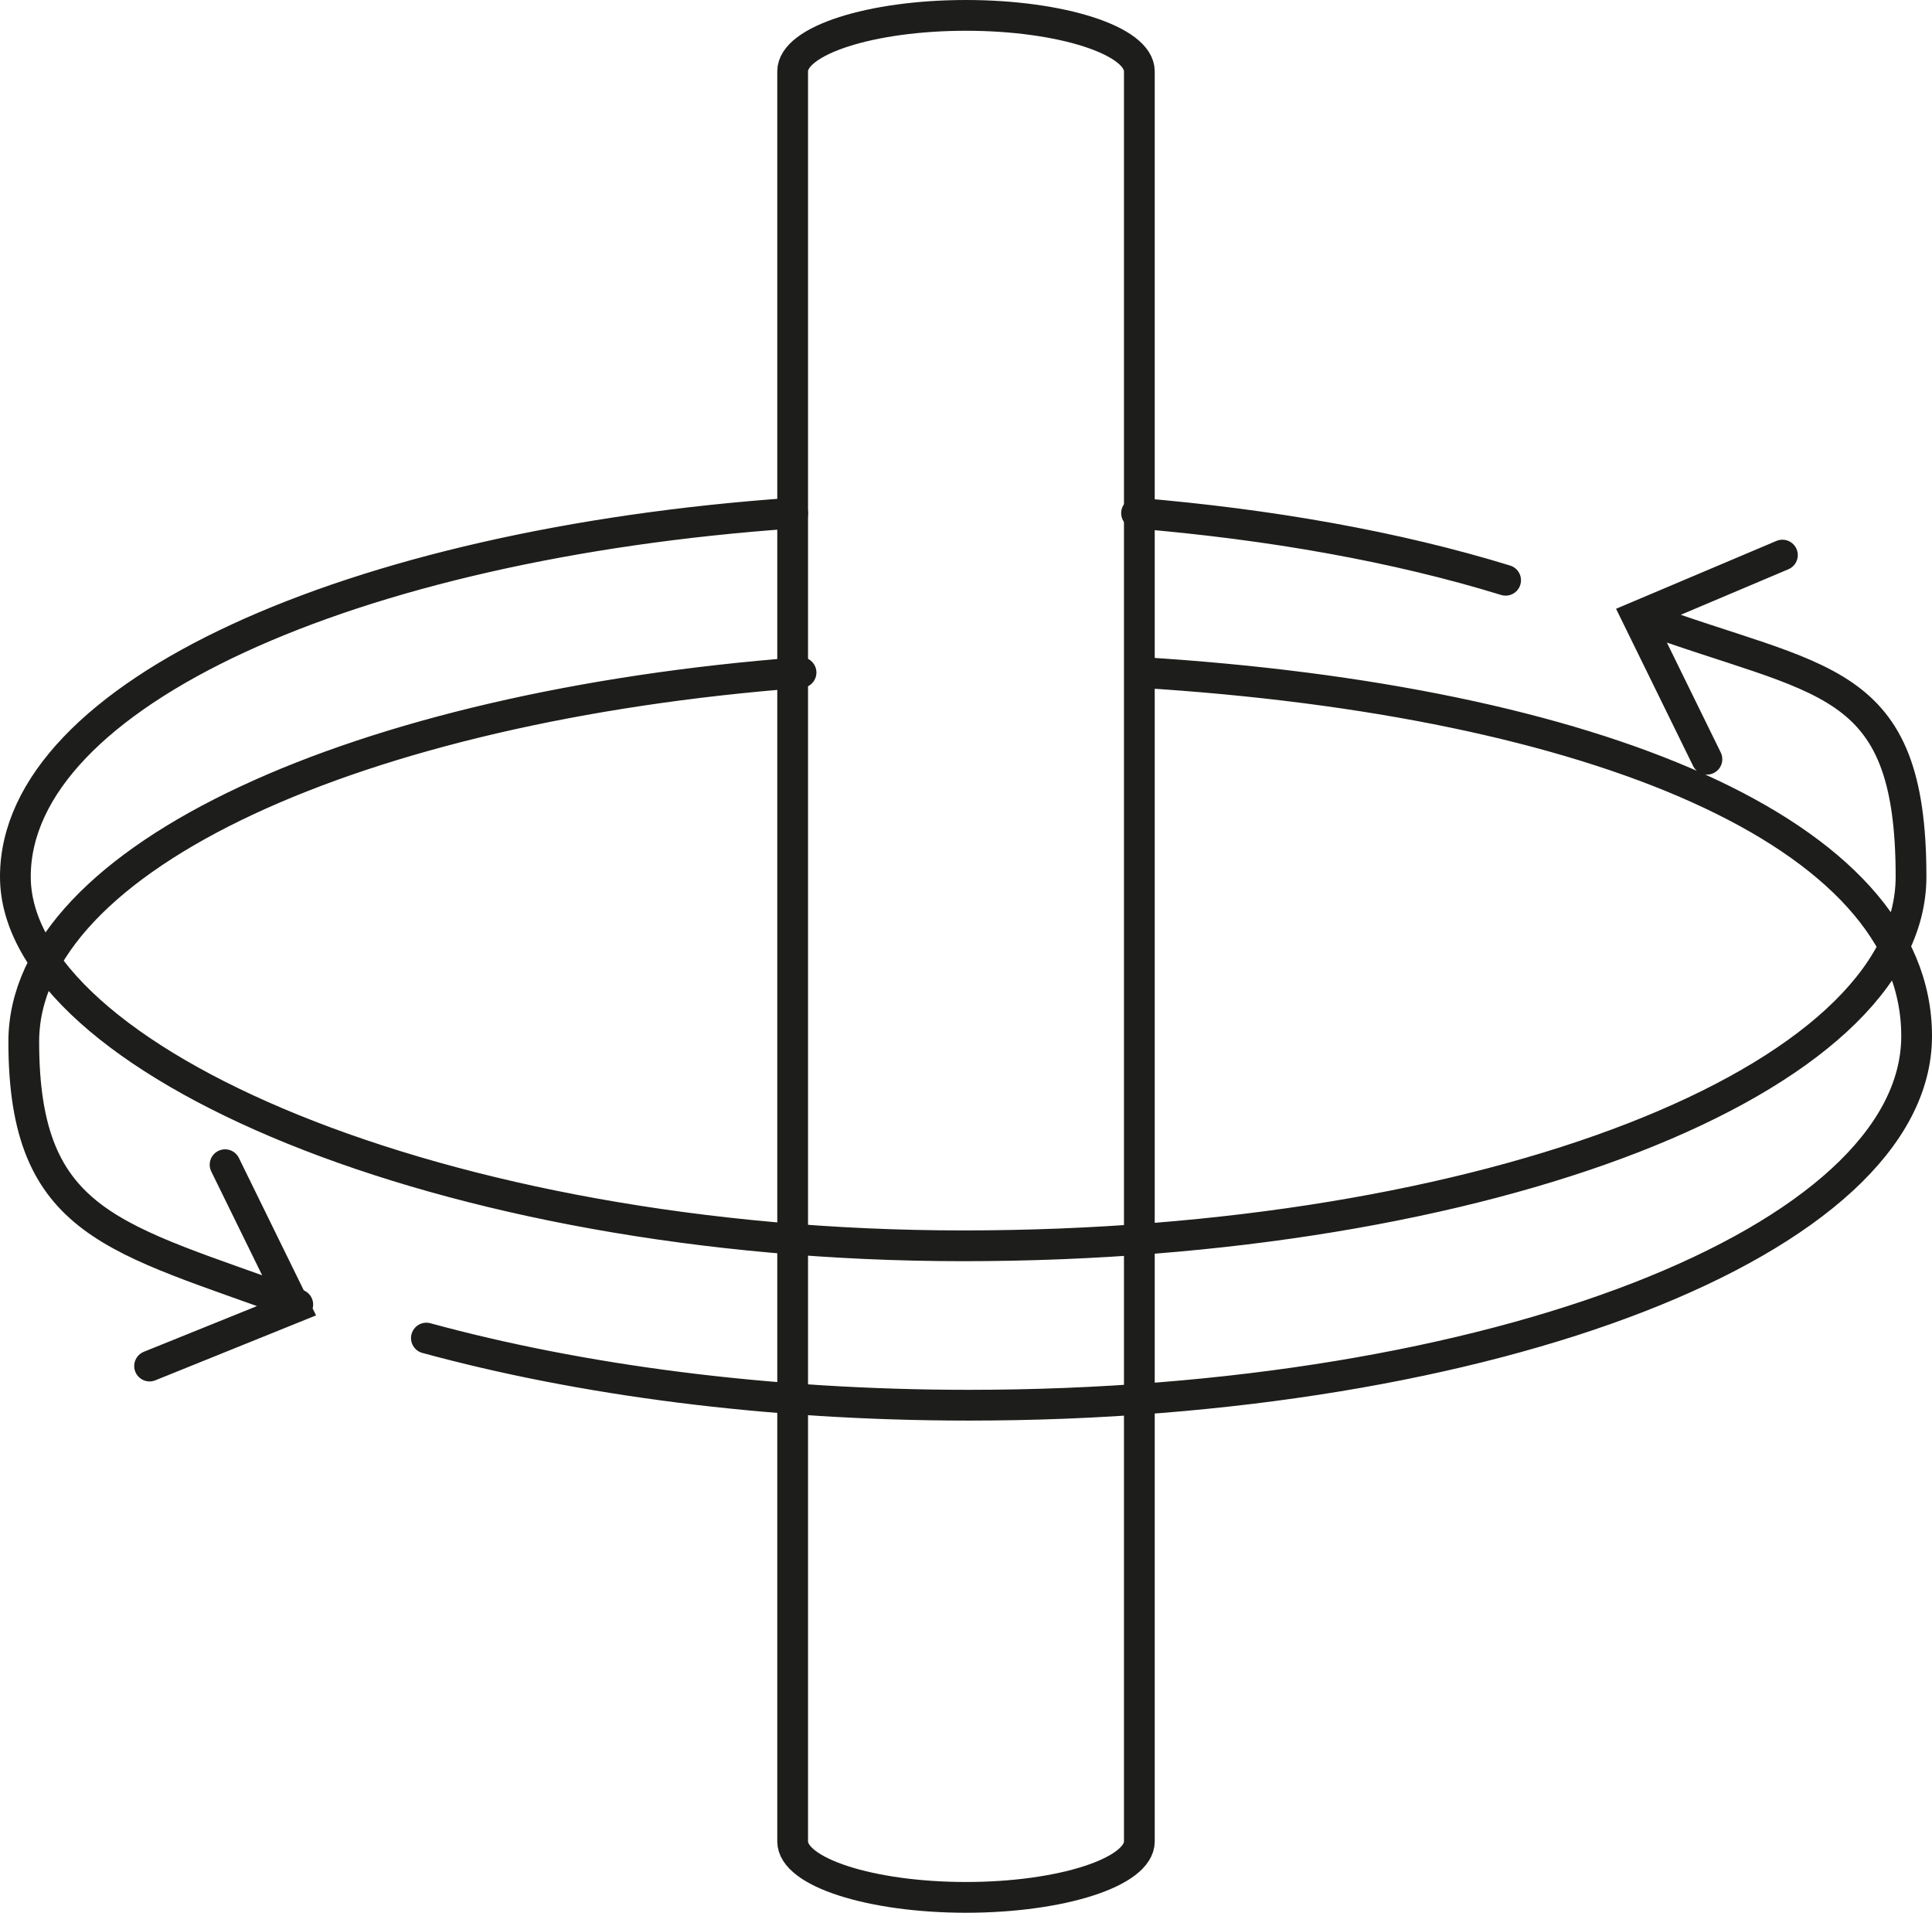<?xml version="1.0" encoding="UTF-8"?>
<svg id="Ebene_1" xmlns="http://www.w3.org/2000/svg" viewBox="0 0 69.1 68.4">
  <defs>
    <style>
      .cls-1 {
        stroke-linecap: round;
      }

      .cls-1, .cls-2 {
        fill: none;
        stroke: #1d1d1b;
        stroke-width: 1.1px;
      }
    </style>
  </defs>
  <g id="Ebene_1-2" data-name="Ebene_1">
    <g>
      <path class="cls-2" d="M40.75,64.95V2.55c0-1.1-2.8-2-6.2-2s-6.2.9-6.2,2,0,.6,0,.6v62.7c0,1.1,2.8,2,6.2,2s6.2-.9,6.2-2,0-.9,0-.9h0Z"/>
      <path class="cls-1" d="M53.85,20.75c-3.9-1.2-8.4-2-13.2-2.4M15.25,47.85c5.5,1.5,12.2,2.4,19.4,2.4,18.7,0,33.9-5.9,33.9-13.2s-11.6-12-27.7-13M28.35,18.35C12.55,19.45.55,24.85.55,31.35s15.2,13.2,33.9,13.2,33.9-5.9,33.9-13.2-3.2-6.9-9.7-9.3M61.05,27.15l-2.5-5.1,5.2-2.2M28.65,24.05C12.85,25.25.85,30.65.85,37.25s3.3,7,9.8,9.4M8.05,41.65l2.5,5.1-5.2,2.1"/>
    </g>
  </g>
</svg>